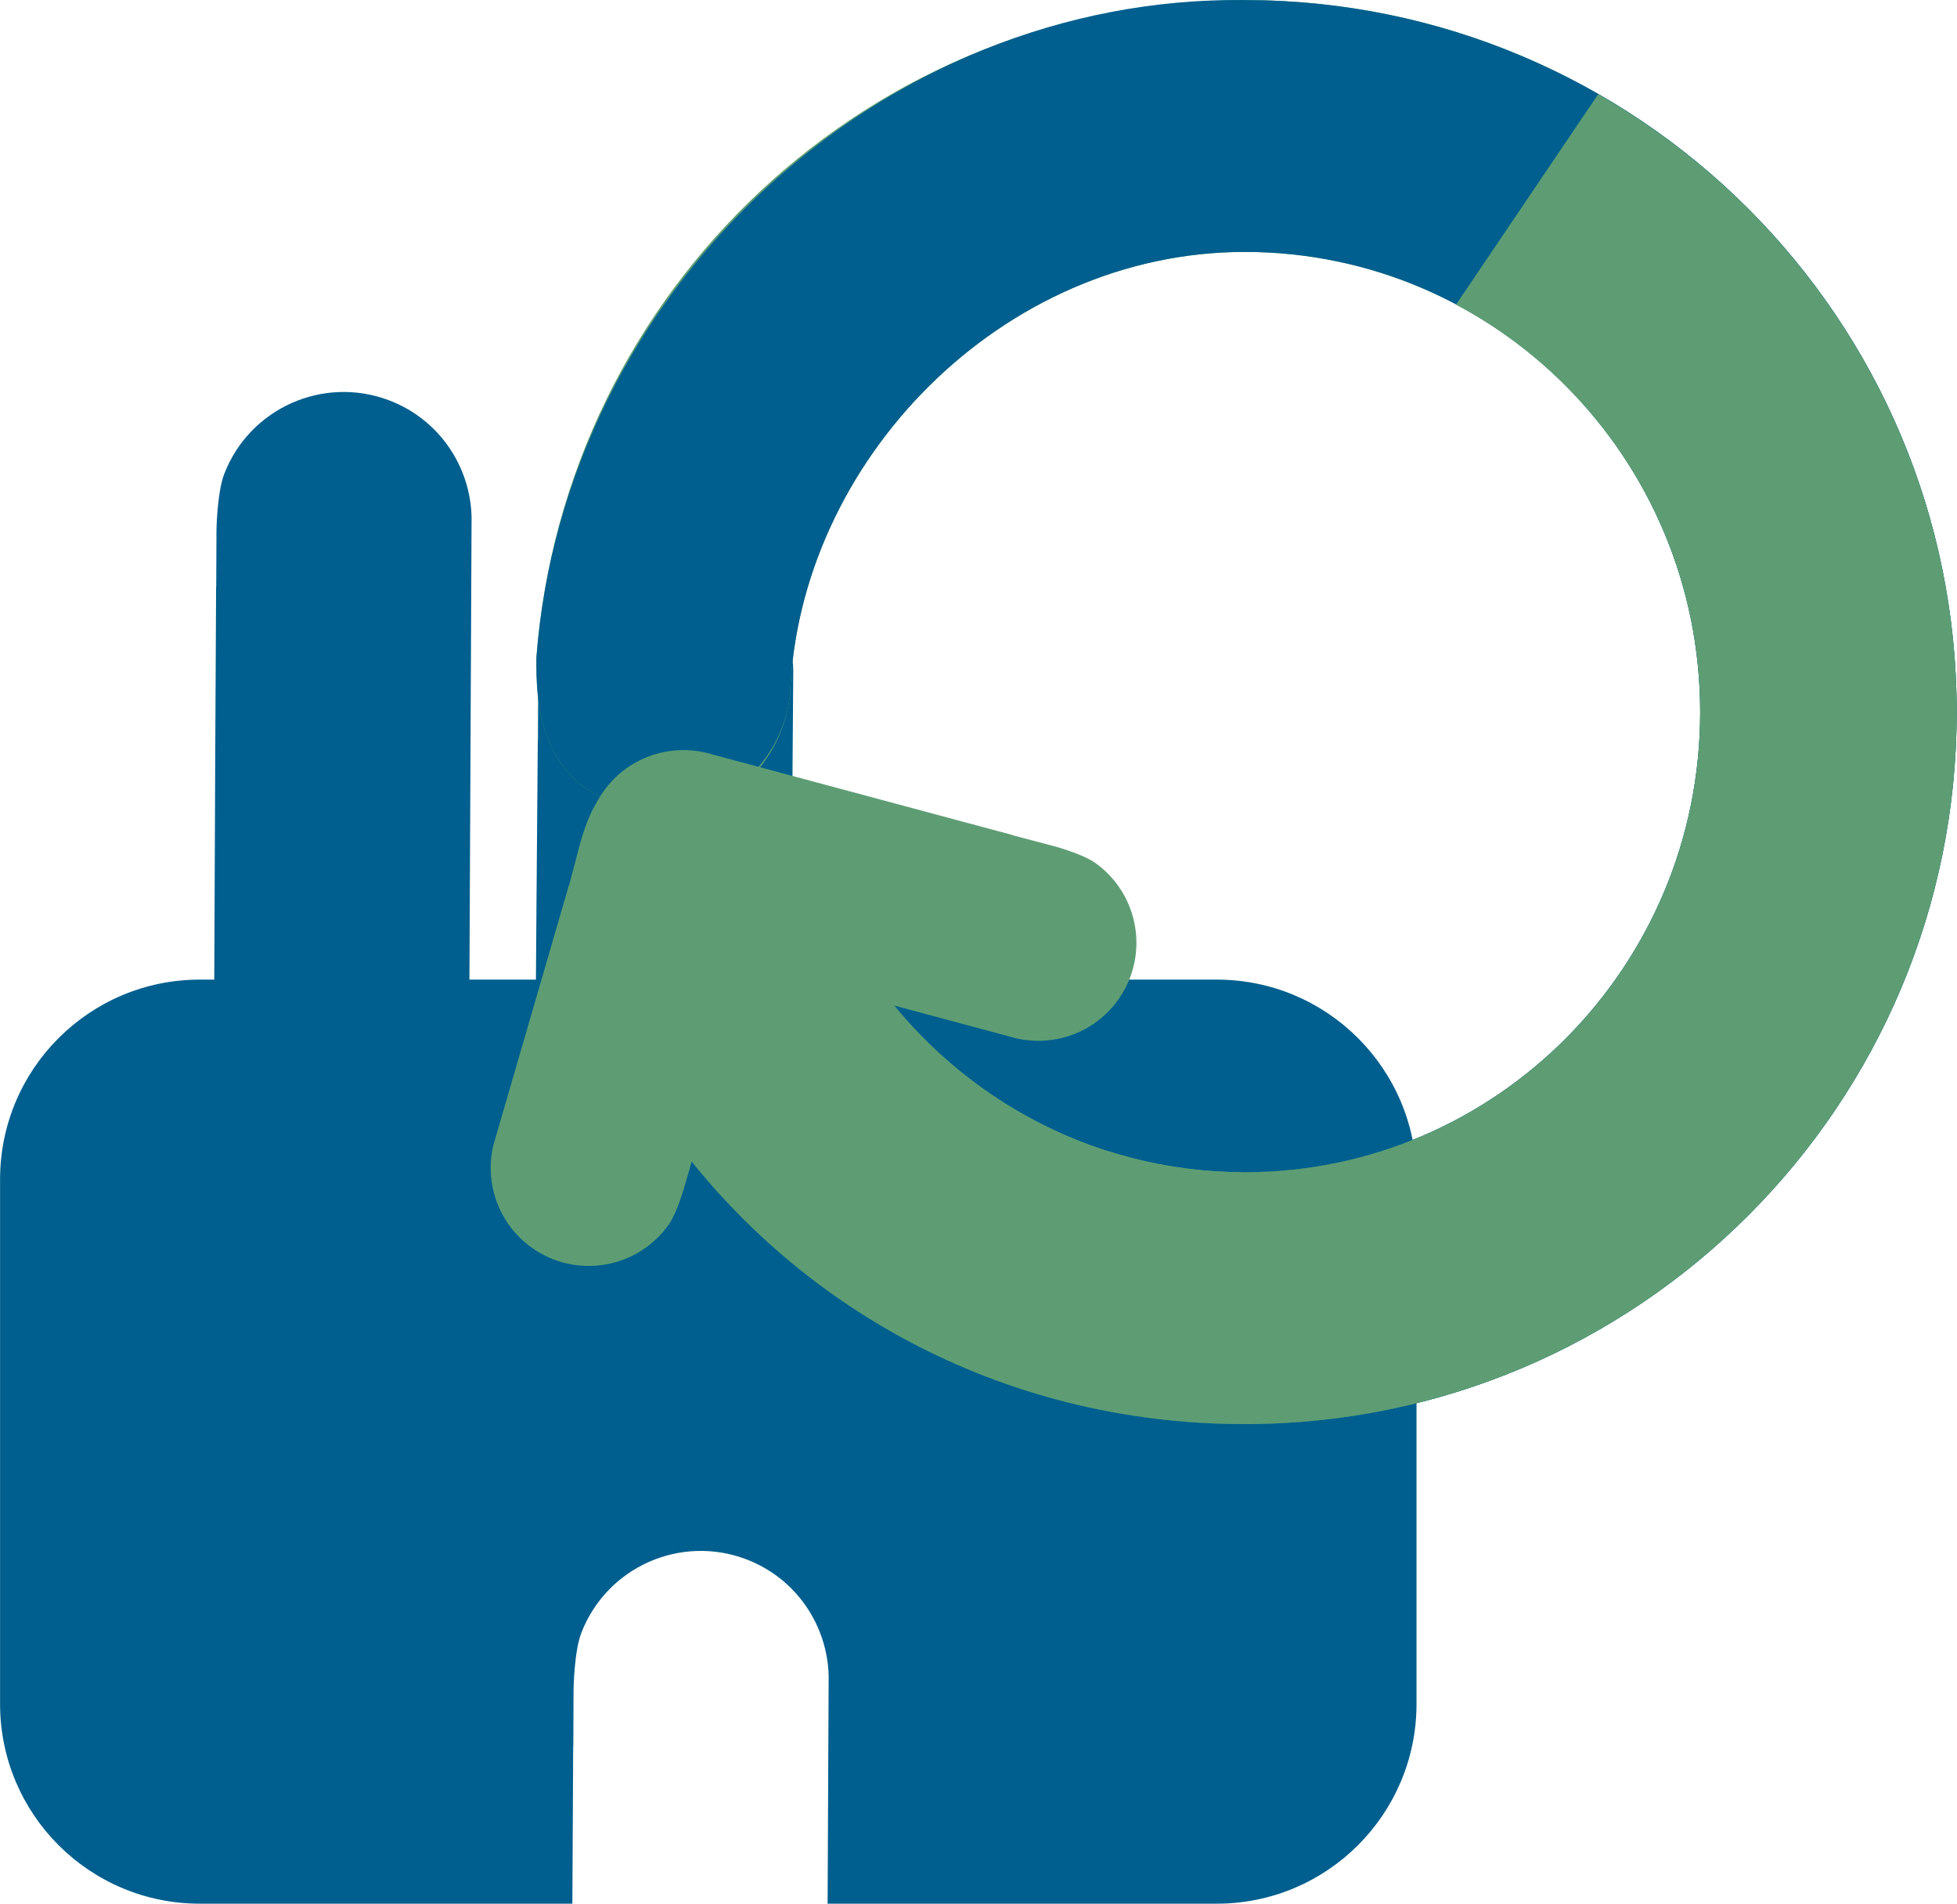 <?xml version="1.0" encoding="UTF-8" standalone="no"?>
<svg xmlns="http://www.w3.org/2000/svg" xmlns:xlink="http://www.w3.org/1999/xlink" width="100%" height="100%" viewBox="0 0 1960 1907" version="1.1" xml:space="preserve" style="fill-rule:evenodd;clip-rule:evenodd;stroke-linejoin:round;stroke-miterlimit:1.414;">
    <g transform="matrix(1,0,0,1,-866.667,-312.5)">
        <g transform="matrix(4.167,0,0,4.167,0,0)">
            <path d="M548.441,484.486L548.441,358.414C548.441,331.905 526.95,310.414 500.441,310.414L256,310.414C229.49,310.414 208,331.905 208,358.414L208,484.486C208,510.996 229.49,532.486 256,532.486L345.553,532.486C345.647,511.385 345.733,494.502 345.748,494.502L345.778,494.502L345.837,480.903C345.837,480.903 345.984,471.894 347.687,467.457C353.777,451.594 371.573,443.67 387.437,449.759C399.421,454.359 406.849,465.645 407.151,477.728L406.898,532.486L500.441,532.486C526.95,532.486 548.441,510.996 548.441,484.486Z" style="fill:rgb(0,95,142);fill-rule:nonzero;"></path>
        </g>
        <g transform="matrix(4.167,0,0,4.167,0,0)">
            <path d="M337.333,239.238L337.274,252.837L337.244,252.837C337.228,252.837 337.086,270.487 336.927,292.261L336.293,379.126C336.595,391.208 344.022,402.493 356.007,407.094C371.871,413.183 389.667,405.259 395.757,389.396C397.46,384.96 397.608,375.95 397.608,375.95L398.647,236.062C398.345,223.98 390.917,212.695 378.933,208.094C363.069,202.005 345.272,209.928 339.183,225.792C337.48,230.228 337.333,239.238 337.333,239.238Z" style="fill:rgb(0,95,142);fill-rule:nonzero;"></path>
        </g>
        <g transform="matrix(4.167,0,0,4.167,0,0)">
            <path d="M260.012,202.387L259.953,215.986L259.923,215.986C259.907,215.986 259.816,233.637 259.721,255.411L258.971,427.315C259.273,439.397 266.701,450.682 278.686,455.283C294.55,461.372 312.346,453.448 318.436,437.585C320.139,433.149 320.287,424.139 320.287,424.139L321.326,199.212C321.024,187.129 313.596,175.844 301.612,171.244C285.748,165.154 267.951,173.078 261.862,188.941C260.159,193.378 260.012,202.387 260.012,202.387Z" style="fill:rgb(0,95,142);fill-rule:nonzero;"></path>
        </g>
        <g transform="matrix(4.167,0,0,4.167,0,0)">
            <path d="M678.267,246.124C678.267,151.621 601.658,75.012 507.157,75.012C417.084,75.012 343.617,144.703 336.904,233.058C336.901,242.238 336.351,267.632 366.166,270.106C382.854,271.491 396.098,258.189 397.881,241.863C399.852,185.939 448.672,135.537 507.157,135.537C567.611,135.537 616.62,185.048 616.62,246.124C616.62,307.198 567.611,356.708 507.157,356.708C469.49,356.708 436.318,337.447 416.624,308.186C410.267,298.631 401.376,292.25 389.781,292.25C372.748,292.25 359.098,306.059 358.941,323.091C358.847,333.254 366.072,343.107 366.072,343.107C396.857,388.399 448.265,417.233 507.157,417.233C601.658,417.233 678.267,340.623 678.267,246.124Z" style="fill:rgb(94,157,116);fill-rule:nonzero;"></path>
        </g>
        <g transform="matrix(4.167,0,0,4.167,0,0)">
            <path d="M678.267,246.124C678.267,151.621 601.658,75.012 507.157,75.012C419.842,73.944 343.617,144.703 336.904,233.058C336.901,242.238 336.351,267.632 366.166,270.106C381.899,270.834 396.098,258.189 397.881,241.863C399.852,185.939 448.672,135.537 507.157,135.537C567.611,135.537 616.62,185.048 616.62,246.124C616.62,307.198 567.611,356.708 507.157,356.708C476.851,359.172 436.318,337.447 416.624,308.186C410.267,298.631 401.376,292.25 389.781,292.25C372.748,292.25 359.098,306.059 358.941,323.091C358.847,333.254 366.072,343.107 366.072,343.107C396.857,388.399 448.265,417.233 507.157,417.233C601.658,417.233 678.267,340.623 678.267,246.124Z" style="fill:rgb(0,95,142);fill-rule:nonzero;"></path>
        </g>
        <g transform="matrix(4.167,0,0,4.167,0,0)">
            <path d="M592.118,97.619L557.93,148.201C592.801,166.694 616.62,203.574 616.62,246.124C616.62,307.198 567.611,356.708 507.157,356.708C469.49,356.708 436.319,337.447 416.624,308.185C410.267,298.63 401.377,292.25 389.781,292.25C372.748,292.25 359.098,306.059 358.941,323.09C358.847,333.254 366.072,343.107 366.072,343.107C396.857,388.399 448.265,417.233 507.157,417.233C601.659,417.233 678.267,340.623 678.267,246.124C678.267,182.554 643.576,127.123 592.118,97.619Z" style="fill:rgb(94,157,116);fill-rule:nonzero;"></path>
        </g>
        <g transform="matrix(4.167,0,0,4.167,0,0)">
            <path d="M347.46,277.514L344.807,287.591L344.763,287.58L326.535,350.312C324.441,359.333 327.786,369.129 335.794,374.841C346.394,382.402 361.116,379.938 368.677,369.339C370.791,366.375 372.629,359.719 372.629,359.719L393.554,286.922C395.648,277.901 392.303,268.104 384.295,262.392C373.695,254.831 358.973,257.295 351.412,267.895C349.298,270.859 347.46,277.514 347.46,277.514Z" style="fill:rgb(94,157,116);fill-rule:nonzero;"></path>
        </g>
        <g transform="matrix(4.167,0,0,4.167,0,0)">
            <path d="M461.615,278.421L451.538,275.768L451.55,275.725L377.597,255.869C368.575,253.775 358.779,257.12 353.067,265.128C345.506,275.728 347.97,290.45 358.569,298.011C361.534,300.125 368.189,301.964 368.189,301.964L452.208,324.515C461.229,326.609 471.025,323.264 476.738,315.256C484.298,304.656 481.834,289.934 471.235,282.373C468.271,280.259 461.615,278.421 461.615,278.421Z" style="fill:rgb(94,157,116);fill-rule:nonzero;"></path>
        </g>
    </g>
</svg>
